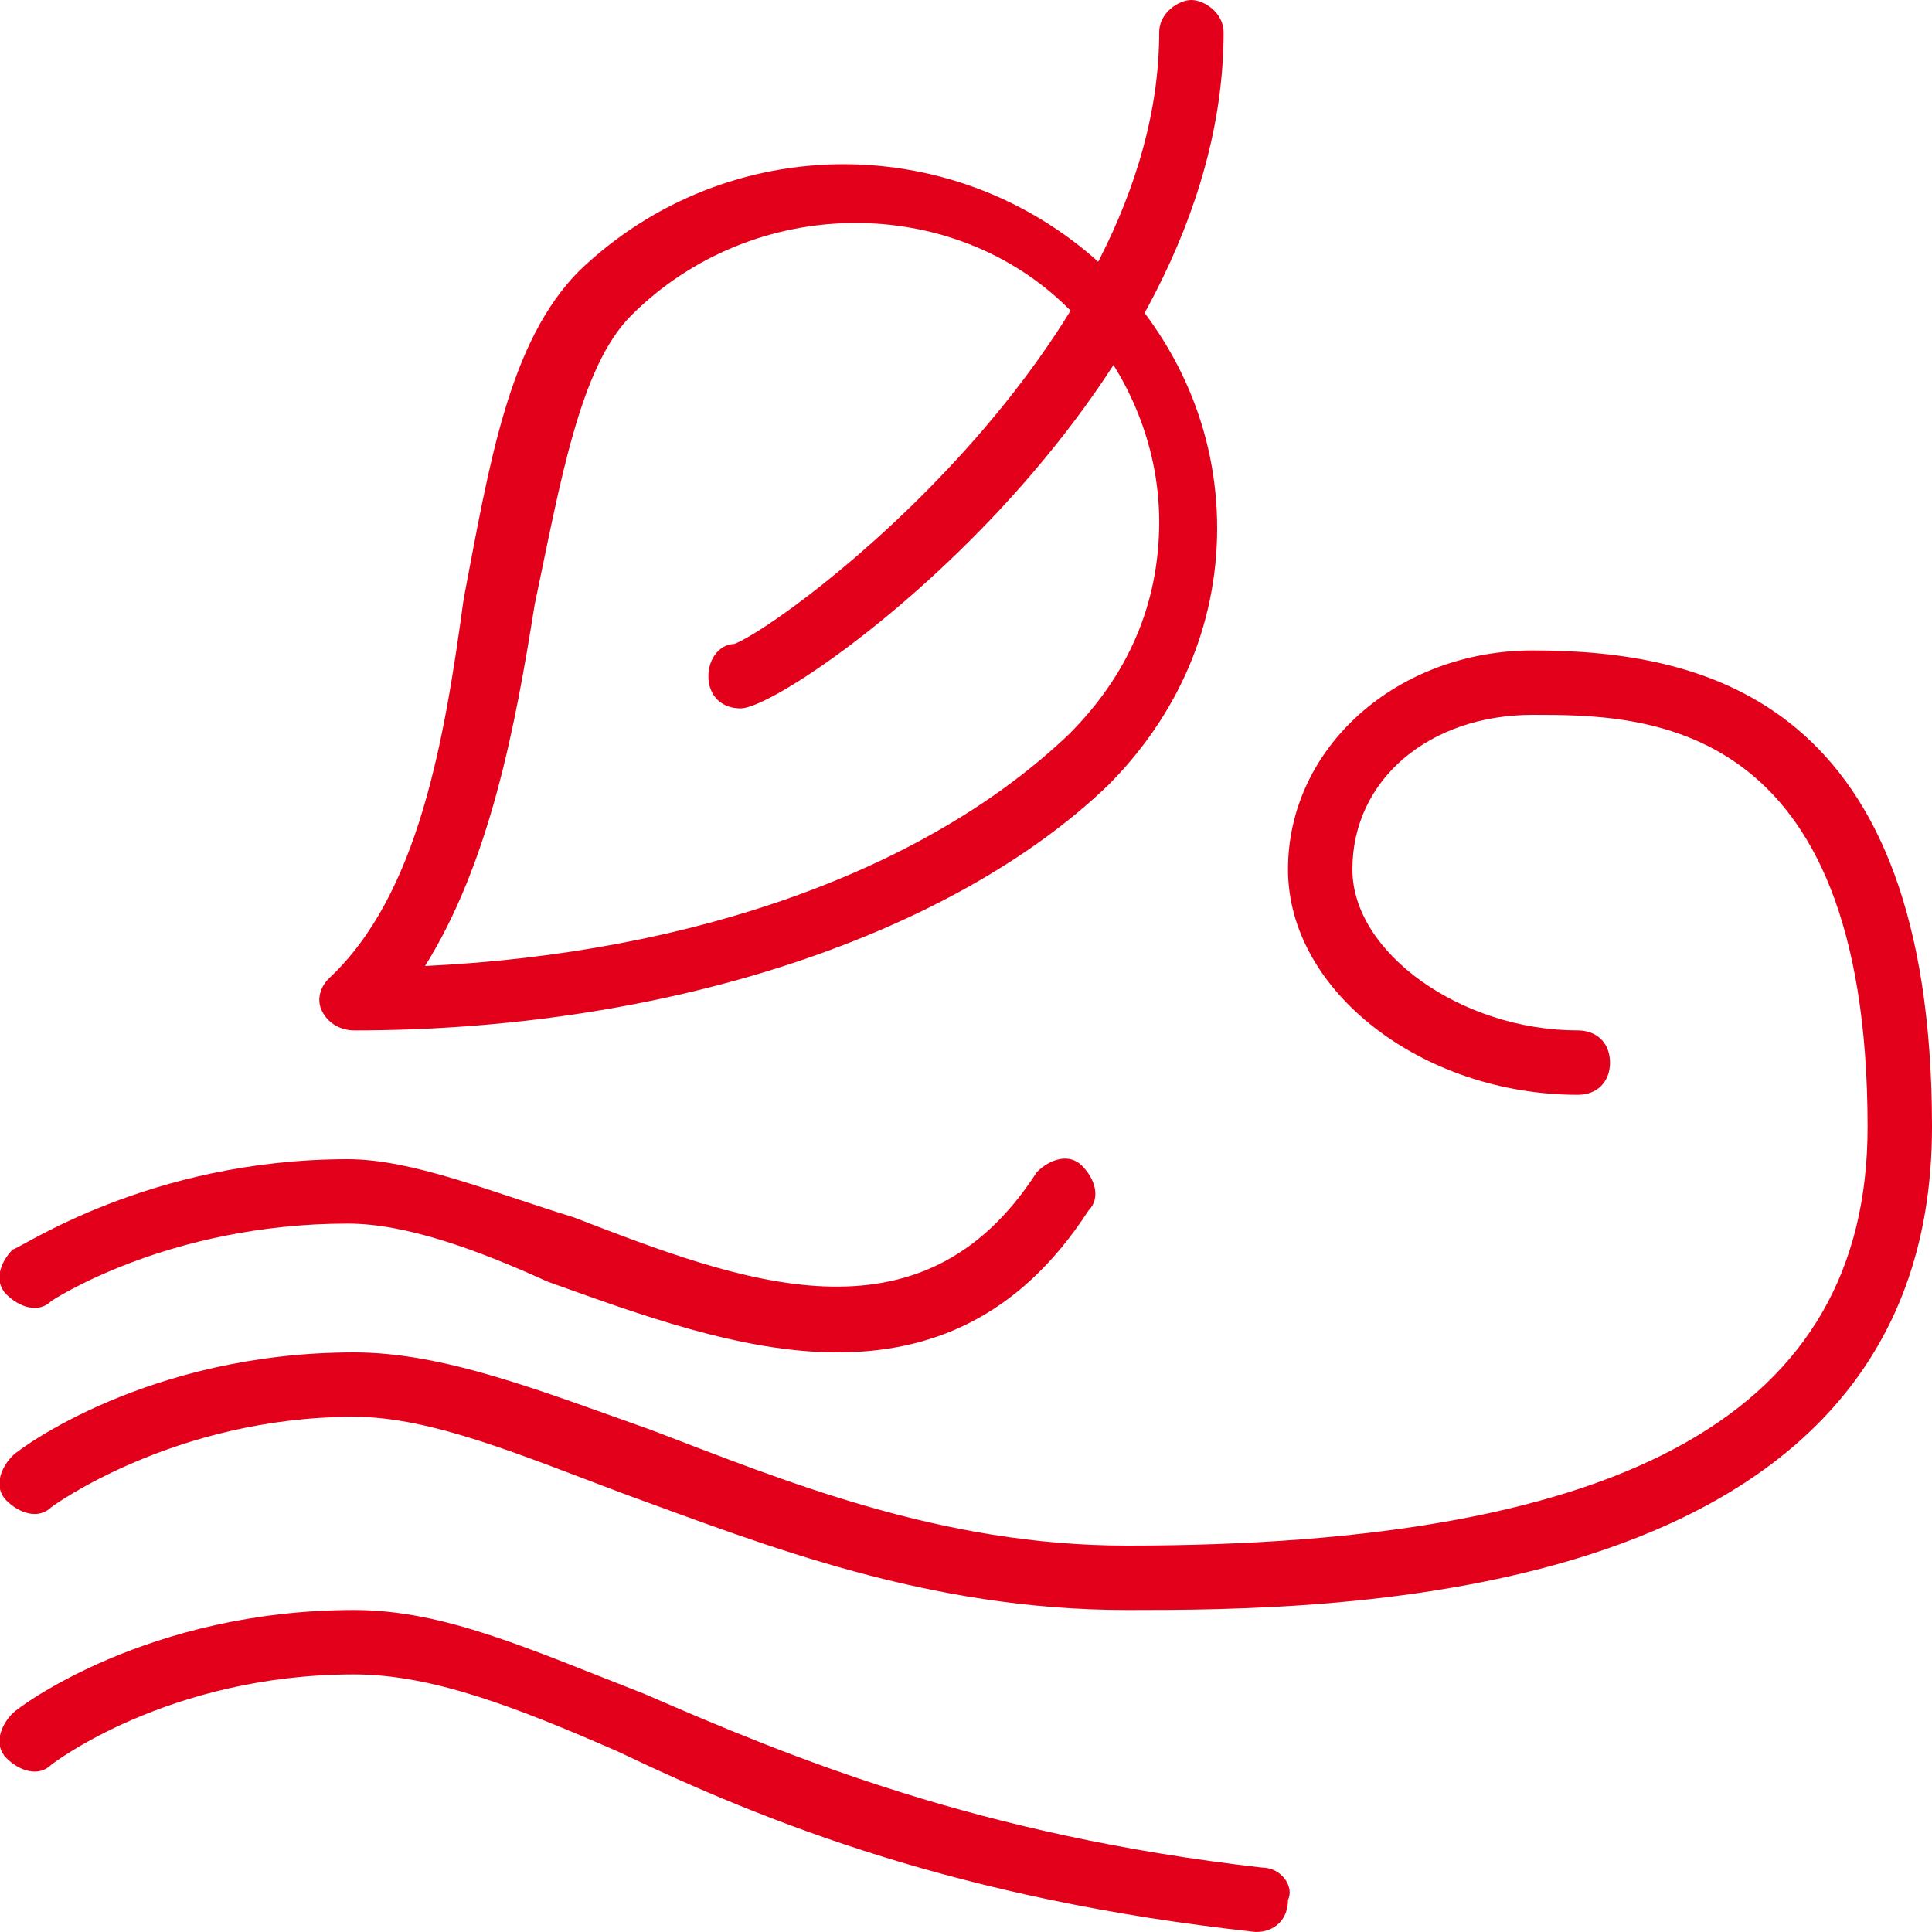 <svg xmlns="http://www.w3.org/2000/svg" viewBox="0 0 30 30"><path fill="#e2001a" d="M17.5 25c-3.1 0-5.6-1-7.8-1.8-1.6-.6-3-1.2-4.2-1.2-2.8 0-4.7 1.4-4.7 1.4-.2.2-.5.1-.7-.1-.2-.2-.1-.5.1-.7.1-.1 2.1-1.6 5.3-1.6 1.4 0 2.9.6 4.6 1.2 2.1.8 4.5 1.8 7.4 1.8 7.8 0 11.5-2.1 11.5-6.5 0-6.4-3.5-6.4-5.2-6.4-1.6 0-2.8 1-2.8 2.4 0 1.3 1.7 2.5 3.5 2.5.3 0 .5.2.5.5s-.2.5-.5.5c-2.4 0-4.5-1.6-4.5-3.5s1.7-3.4 3.8-3.4c2.7 0 6.2.8 6.2 7.4C30 25 20.6 25 17.5 25z"></path><path fill="#e2001a" d="M13 21c-1.5 0-3.1-.6-4.5-1.1-1.1-.5-2.2-.9-3.1-.9-2.8 0-4.6 1.2-4.6 1.2-.2.2-.5.1-.7-.1-.2-.2-.1-.5.1-.7.1 0 2.1-1.4 5.2-1.4 1 0 2.2.5 3.5.9 2.6 1 5.4 2.1 7.2-.7.2-.2.5-.3.7-.1s.3.5.1.7C15.8 20.5 14.4 21 13 21zm6.5 9c-4.6-.5-7.6-1.7-9.9-2.8C8 26.5 6.7 26 5.5 26 2.6 26 .8 27.4.8 27.4c-.2.2-.5.1-.7-.1-.2-.2-.1-.5.1-.7.1-.1 2.1-1.6 5.3-1.6 1.4 0 2.7.6 4.5 1.3 2.3 1 5.2 2.2 9.6 2.7.3 0 .5.3.4.5 0 .3-.2.5-.5.5zm-14-14c-.2 0-.4-.1-.5-.3s0-.4.1-.5c1.4-1.3 1.8-3.7 2.1-5.9.4-2.1.7-4 1.8-5.1 2.3-2.2 5.9-2.2 8.2 0 1.1 1.1 1.7 2.5 1.7 4s-.6 2.9-1.7 4C14.8 14.5 10.4 16 5.5 16zM9.8 4.9c-.8.8-1.1 2.6-1.5 4.5-.3 1.9-.7 4-1.7 5.6 4.2-.2 7.8-1.5 10-3.6.9-.9 1.4-2 1.4-3.3 0-1.2-.5-2.4-1.4-3.3-1.8-1.8-4.9-1.8-6.8.1z"></path><path fill="#e2001a" d="M11.5 11c-.3 0-.5-.2-.5-.5s.2-.5.4-.5c.8-.3 6.6-4.6 6.6-9.5 0-.3.3-.5.5-.5s.5.2.5.5C19 6.2 12.3 11 11.5 11z"></path></svg>